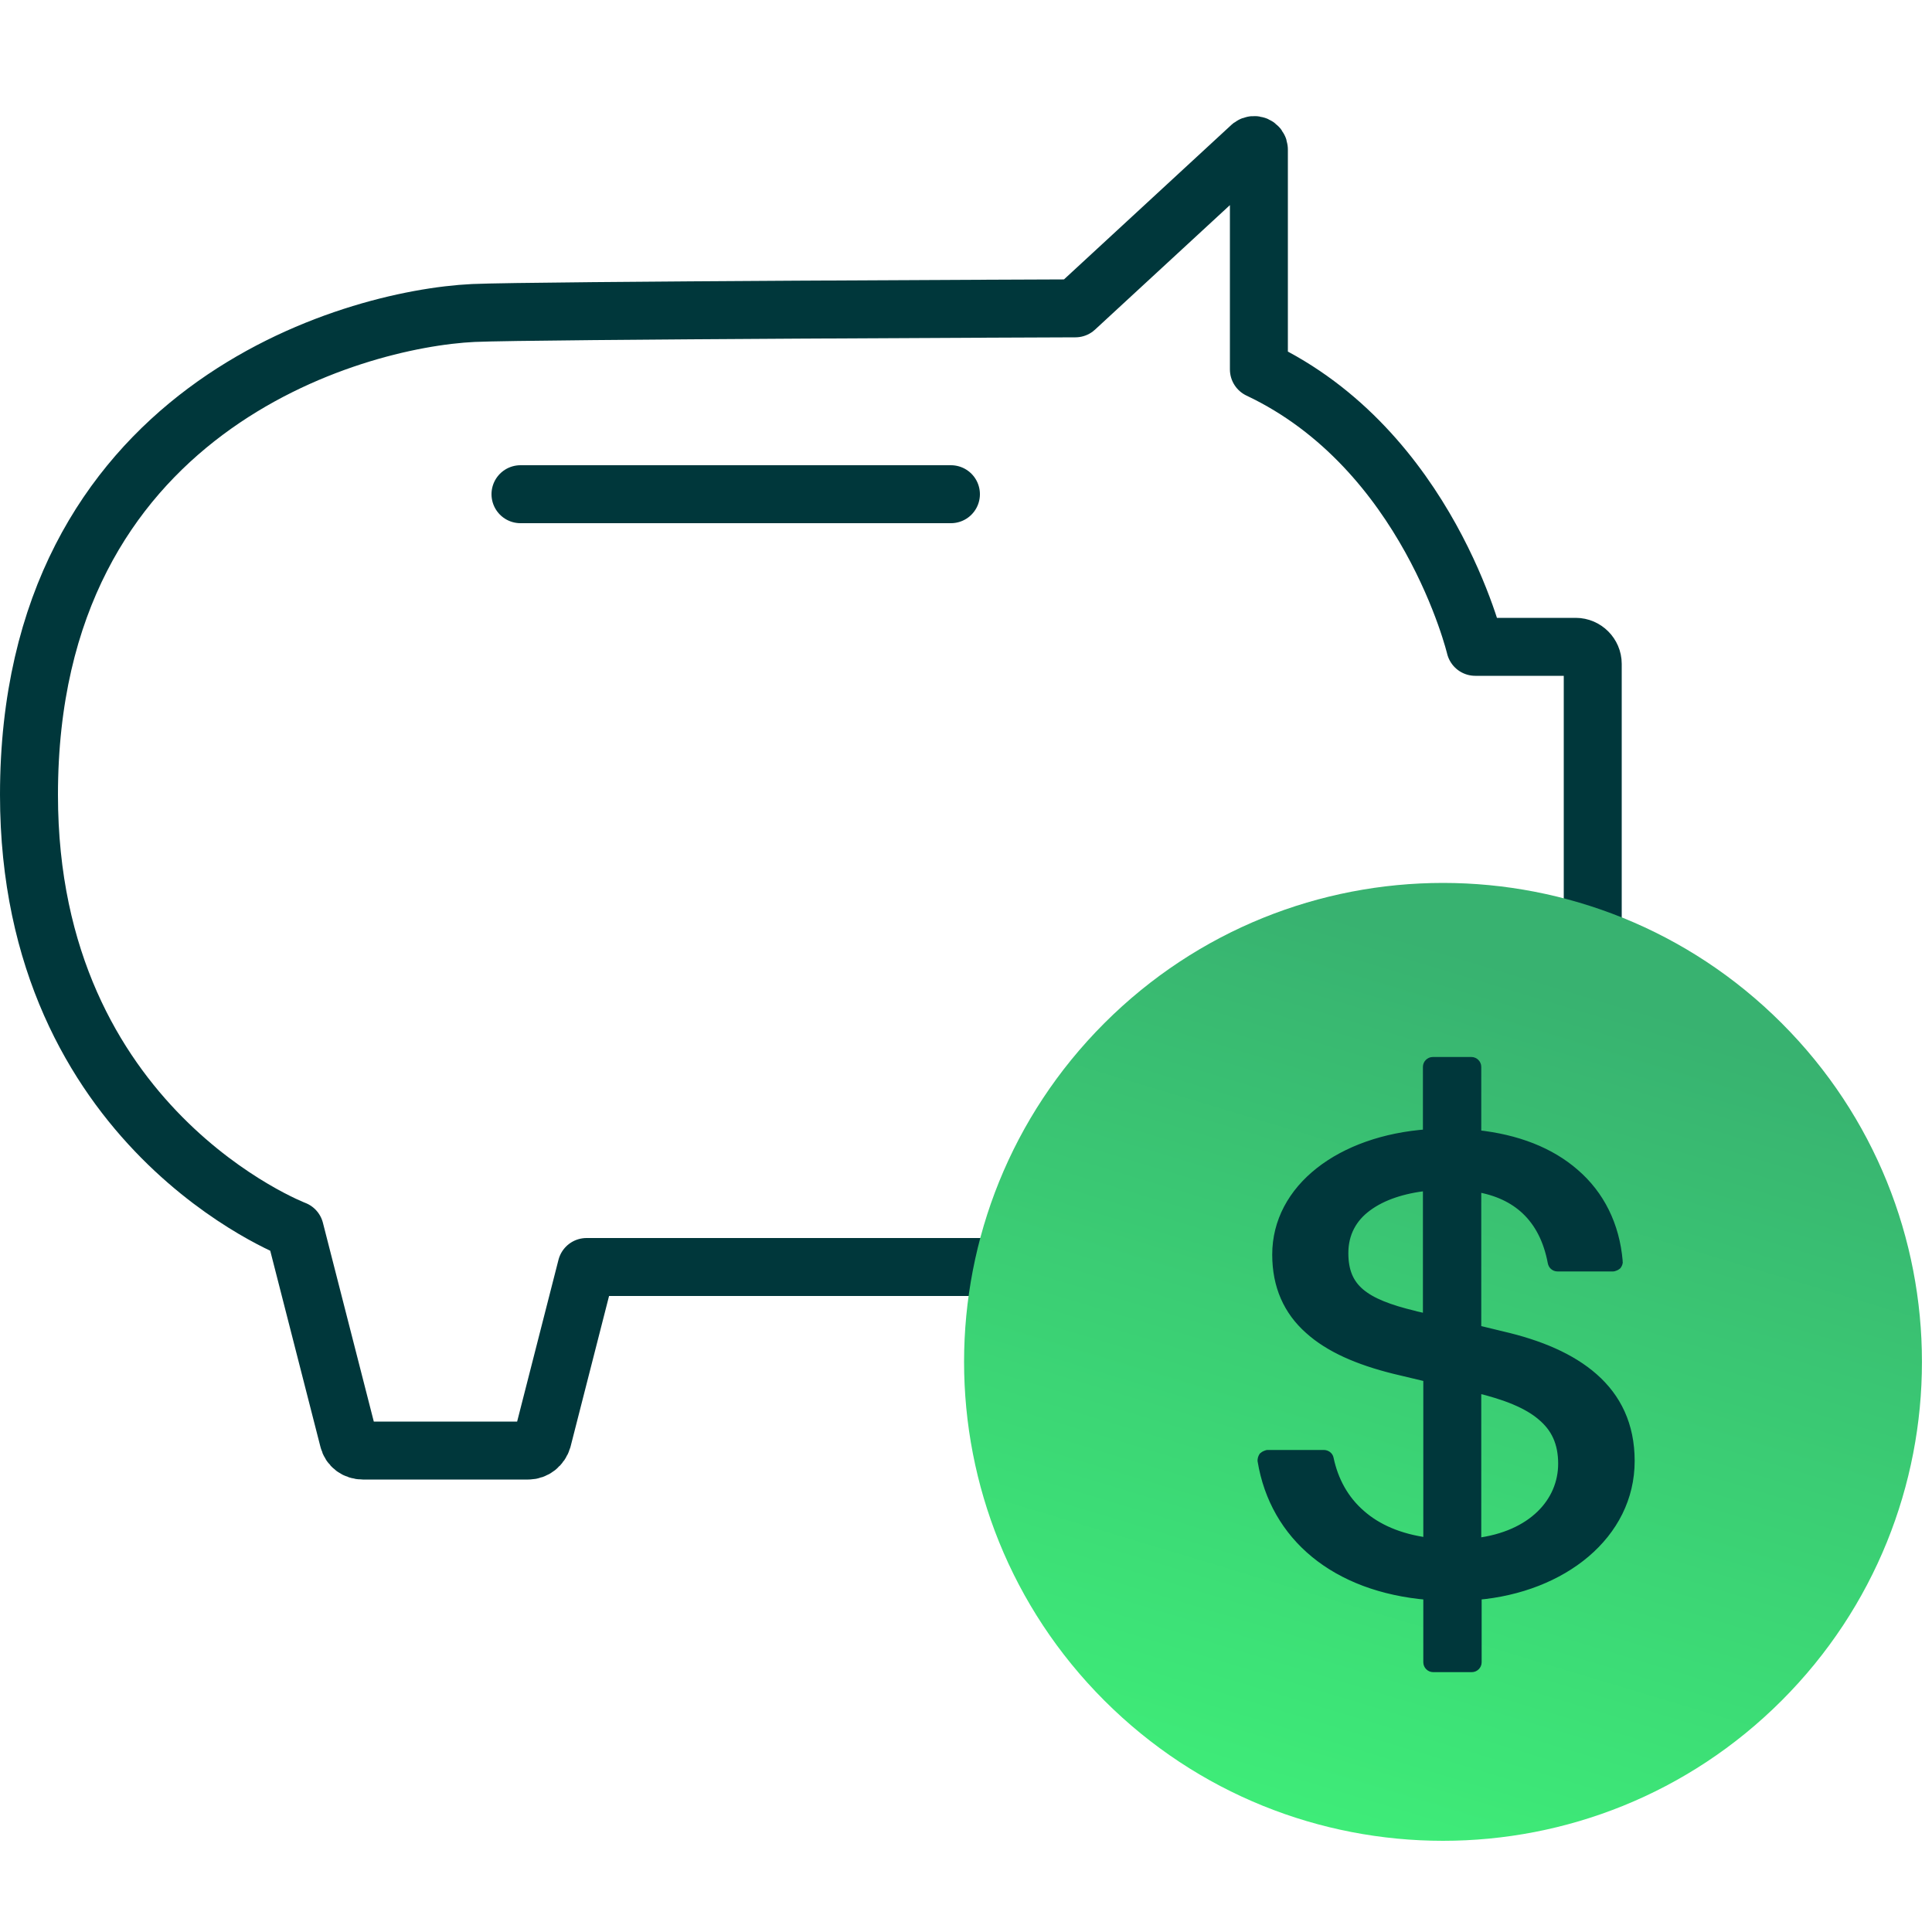 <svg width="50" height="50" viewBox="0 0 50 50" fill="none" xmlns="http://www.w3.org/2000/svg">
<g clip-path="url(#clip0_763_8985)">
<path d="M41.22 25.14V17.18C41.22 16.94 41.02 16.74 40.78 16.74H38.18C38.18 16.74 36.96 11.63 32.58 9.56V3.87C32.58 3.77 32.46 3.72 32.38 3.78L27.83 7.98C27.83 7.98 13.83 8.03 12.25 8.1C9.09 8.25 0.75 10.6 0.75 20.57C0.75 29.21 7.63 31.83 7.63 31.83L9.02 37.26C9.06 37.43 9.21 37.54 9.39 37.54H13.67C13.84 37.54 13.99 37.42 14.04 37.25L15.18 32.79H29.05" stroke="#00373B" stroke-width="1.5" stroke-linecap="round" stroke-linejoin="round"/>
<path d="M13.47 12.79H24.61" stroke="#00373B" stroke-width="1.5" stroke-linecap="round" stroke-linejoin="round"/>
<path d="M46.11 26.48C50.95 31.32 50.95 39.17 46.11 44.01C41.27 48.85 33.42 48.85 28.58 44.01C23.74 39.17 23.74 31.32 28.58 26.48C33.42 21.64 41.27 21.64 46.11 26.48Z" fill="url(#paint0_linear_763_8985)"/>
<path d="M38.21 34.43V30.72C38.75 30.81 39.17 31.01 39.49 31.31C39.84 31.64 40.07 32.09 40.18 32.67C40.19 32.73 40.24 32.78 40.31 32.78H41.75C41.75 32.78 41.82 32.76 41.84 32.74C41.86 32.71 41.88 32.68 41.87 32.64C41.79 31.71 41.4 30.93 40.75 30.37C40.12 29.82 39.26 29.48 38.21 29.37V27.61C38.21 27.54 38.15 27.48 38.08 27.48H37.08C37.01 27.48 36.95 27.54 36.95 27.61V29.35C34.7 29.51 33.05 30.76 33.05 32.47C33.05 33.28 33.34 33.92 33.88 34.4C34.41 34.88 35.16 35.2 36.08 35.43L36.96 35.64V39.92C36.2 39.82 35.63 39.56 35.22 39.2C34.78 38.82 34.51 38.32 34.39 37.75C34.38 37.69 34.32 37.65 34.26 37.65H32.8C32.8 37.65 32.73 37.67 32.7 37.7C32.68 37.73 32.67 37.77 32.67 37.8C32.99 39.75 34.56 41.08 36.96 41.28V43.02C36.96 43.09 37.02 43.15 37.09 43.15H38.09C38.16 43.15 38.22 43.09 38.22 43.02V41.28C40.44 41.09 42.18 39.71 42.18 37.81C42.18 36.88 41.83 36.18 41.24 35.66C40.65 35.14 39.83 34.8 38.88 34.58L38.22 34.42L38.21 34.43ZM36.61 34.05C35.94 33.89 35.48 33.71 35.19 33.46C34.91 33.22 34.77 32.9 34.77 32.43C34.77 31.92 34.99 31.51 35.39 31.22C35.77 30.94 36.3 30.76 36.95 30.69V34.13L36.6 34.05H36.61ZM40.45 37.88C40.45 38.87 39.67 39.75 38.21 39.93V35.92C38.97 36.1 39.54 36.33 39.9 36.64C40.26 36.94 40.45 37.33 40.45 37.88Z" fill="#00373B" stroke="#00373B" stroke-width="0.25" stroke-linejoin="round"/>
</g>
<defs>
<linearGradient id="paint0_linear_763_8985" x1="40.31" y1="25.38" x2="33.77" y2="47.12" gradientUnits="userSpaceOnUse">
<stop stop-color="#38B270"/>
<stop offset="1" stop-color="#3EEC78"/>
</linearGradient>
<clipPath id="clip0_763_8985">
<rect width="49.74" height="44.64" fill="white" transform="translate(0 3)"/>
</clipPath>
</defs>
</svg>
